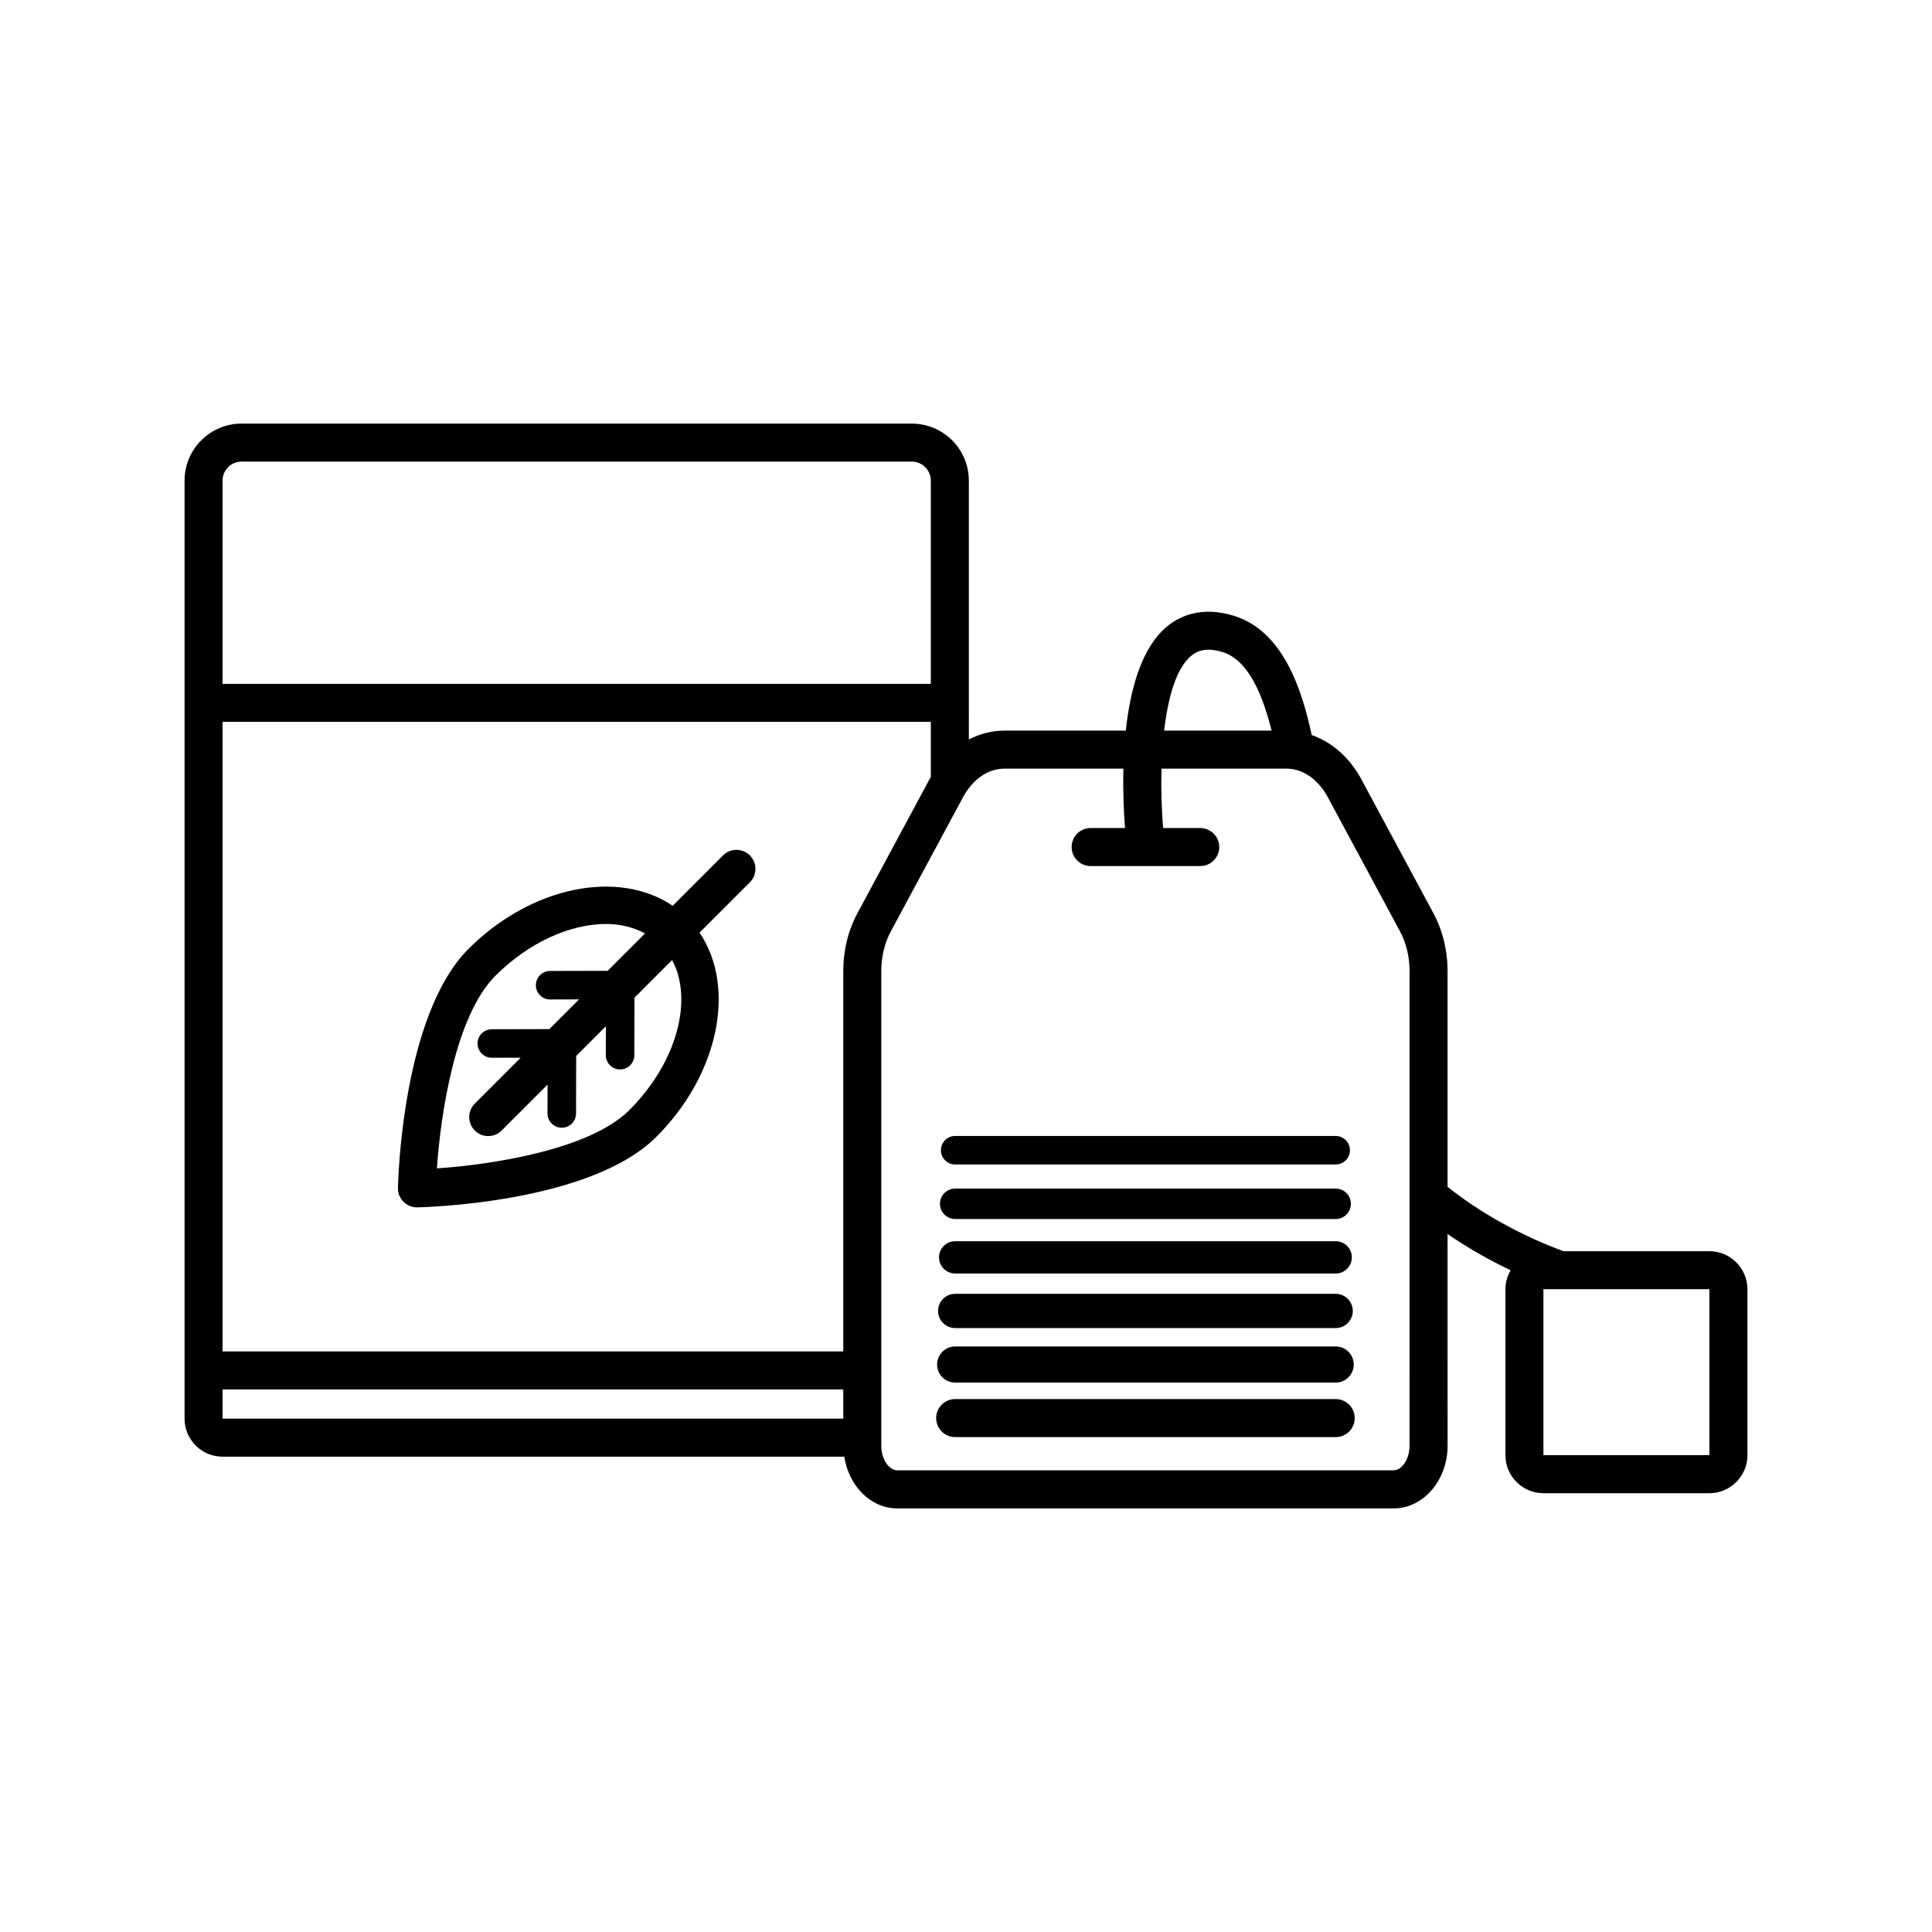 <?xml version="1.0" encoding="UTF-8"?>
<!-- Uploaded to: SVG Repo, www.svgrepo.com, Generator: SVG Repo Mixer Tools -->
<svg fill="#000000" width="800px" height="800px" version="1.1" viewBox="144 144 512 512" xmlns="http://www.w3.org/2000/svg">
 <path d="m335.6 370.7-13.336 13.336c-14.359-9.73-37.449-5.231-54.121 11.441-17.578 17.578-18.648 61.488-18.684 63.348-0.027 1.367 0.508 2.691 1.477 3.66 0.945 0.945 2.227 1.477 3.562 1.477h0.102c1.859-0.039 45.766-1.105 63.344-18.688 16.672-16.668 21.172-39.758 11.441-54.117l13.336-13.336c1.969-1.969 1.969-5.156 0-7.125-1.965-1.965-5.152-1.965-7.121 0.004zm-24.777 67.453c-10.648 10.648-36.84 14.508-51.035 15.484 0.965-14.188 4.82-40.367 15.484-51.031 8.934-8.934 19.91-13.742 29.297-13.742 3.816 0 7.32 0.871 10.363 2.508l-9.906 9.906-15.25 0.035c-2.086 0.004-3.773 1.703-3.769 3.789 0.004 2.082 1.695 3.769 3.777 3.769h0.012l7.652-0.02-7.875 7.875-15.25 0.035c-2.086 0.004-3.773 1.703-3.769 3.789 0.004 2.082 1.695 3.769 3.777 3.769h0.012l7.652-0.02-12.172 12.172c-1.969 1.969-1.969 5.156 0 7.125 0.984 0.984 2.273 1.477 3.562 1.477 1.289 0 2.578-0.492 3.562-1.477l12.172-12.172-0.02 7.652c-0.004 2.086 1.684 3.785 3.769 3.789h0.012c2.082 0 3.773-1.688 3.777-3.769l0.035-15.25 7.875-7.875-0.02 7.652c-0.004 2.086 1.684 3.785 3.769 3.789h0.012c2.082 0 3.773-1.688 3.777-3.769l0.035-15.25 9.973-9.973c5.68 10.535 1.277 27.16-11.293 39.73zm82.531 10.668c0-2.086 1.691-3.777 3.777-3.777h100.84c2.086 0 3.777 1.691 3.777 3.777 0 2.086-1.691 3.777-3.777 3.777h-100.84c-2.086 0-3.777-1.691-3.777-3.777zm-0.254 14.199c0-2.223 1.805-4.031 4.031-4.031h100.84c2.223 0 4.031 1.805 4.031 4.031 0 2.223-1.805 4.031-4.031 4.031l-100.84-0.004c-2.227 0-4.031-1.805-4.031-4.027zm-0.25 14.195c0-2.367 1.918-4.281 4.281-4.281h100.84c2.367 0 4.281 1.914 4.281 4.281 0 2.367-1.914 4.281-4.281 4.281l-100.84-0.004c-2.363 0-4.281-1.914-4.281-4.277zm-0.254 14.199c0-2.504 2.031-4.535 4.535-4.535h100.84c2.504 0 4.535 2.031 4.535 4.535 0 2.504-2.031 4.535-4.535 4.535h-100.84c-2.504 0-4.535-2.031-4.535-4.535zm-0.254 14.199c0-2.641 2.144-4.789 4.789-4.789h100.84c2.641 0 4.789 2.144 4.789 4.789 0 2.641-2.144 4.789-4.789 4.789l-100.84-0.004c-2.644 0-4.789-2.144-4.789-4.785zm110.67 14.199c0 2.785-2.254 5.039-5.039 5.039l-100.84-0.004c-2.781 0-5.039-2.254-5.039-5.039s2.254-5.039 5.039-5.039h100.84c2.785 0.004 5.039 2.258 5.039 5.043zm93.996-44.234h-38.684c-8.539-3.16-19.855-8.477-30.707-17.047v-57.211c0-5.457-1.301-10.754-3.754-15.324l-19.105-35.496c-3.106-5.769-7.785-9.832-13.141-11.703-2.559-11.941-7.531-27.578-20.633-31.609-8.594-2.648-14.387 0.09-17.723 2.844-6.766 5.602-9.738 16.645-10.914 27.59h-32.219c-3.293 0-6.461 0.844-9.371 2.348l-0.004-68.598c0-8.336-6.781-15.113-15.113-15.113l-177.62-0.004c-8.336 0-15.113 6.781-15.113 15.113v248.59c0 5.555 4.519 10.078 10.078 10.078h164.76c1.191 7.773 7.016 13.707 14.039 13.707h131.55c7.875 0 14.289-7.453 14.289-16.613l-0.008-56.105c5.758 3.945 11.445 7.106 16.727 9.613-0.859 1.484-1.391 3.184-1.391 5.019v43.977c0 5.555 4.523 10.078 10.078 10.078h43.98c5.555 0 10.078-4.523 10.078-10.078v-43.977c-0.004-5.555-4.527-10.078-10.082-10.078zm-137.32-157.79c1.332-1.105 3.652-2.414 8.336-0.973 5.664 1.742 9.914 8.594 12.965 20.805h-28.477c1.023-8.816 3.199-16.547 7.176-19.832zm-256.71-46.422c0-2.777 2.262-5.039 5.039-5.039h177.62c2.777 0 5.039 2.262 5.039 5.039v53.863h-187.7zm0 240.85h164.5v7.738h-164.5zm168.26-126.22c-2.457 4.566-3.758 9.867-3.758 15.32v100.82h-164.5v-166.84h187.7v14.641c-0.105 0.188-0.234 0.355-0.336 0.547zm146.3 141.12c0 3.852-2.219 6.539-4.211 6.539h-131.56c-1.992 0-4.215-2.688-4.215-6.539v-125.8c0-3.793 0.883-7.441 2.555-10.547l19.102-35.5c2.555-4.742 6.633-7.57 10.914-7.57h31.59c-0.148 6.398 0.137 12.055 0.422 15.738h-9.105c-2.785 0-5.039 2.254-5.039 5.039 0 2.781 2.254 5.039 5.039 5.039h29.043c2.785 0 5.039-2.254 5.039-5.039 0-2.781-2.254-5.039-5.039-5.039h-9.836c-0.398-4.703-0.578-10.195-0.426-15.738h33.16c4.281 0 8.363 2.832 10.914 7.574l19.105 35.496c1.672 3.106 2.555 6.754 2.555 10.547zm35.484 2.508v-43.977h43.98l0.004 43.977z"/>
</svg>